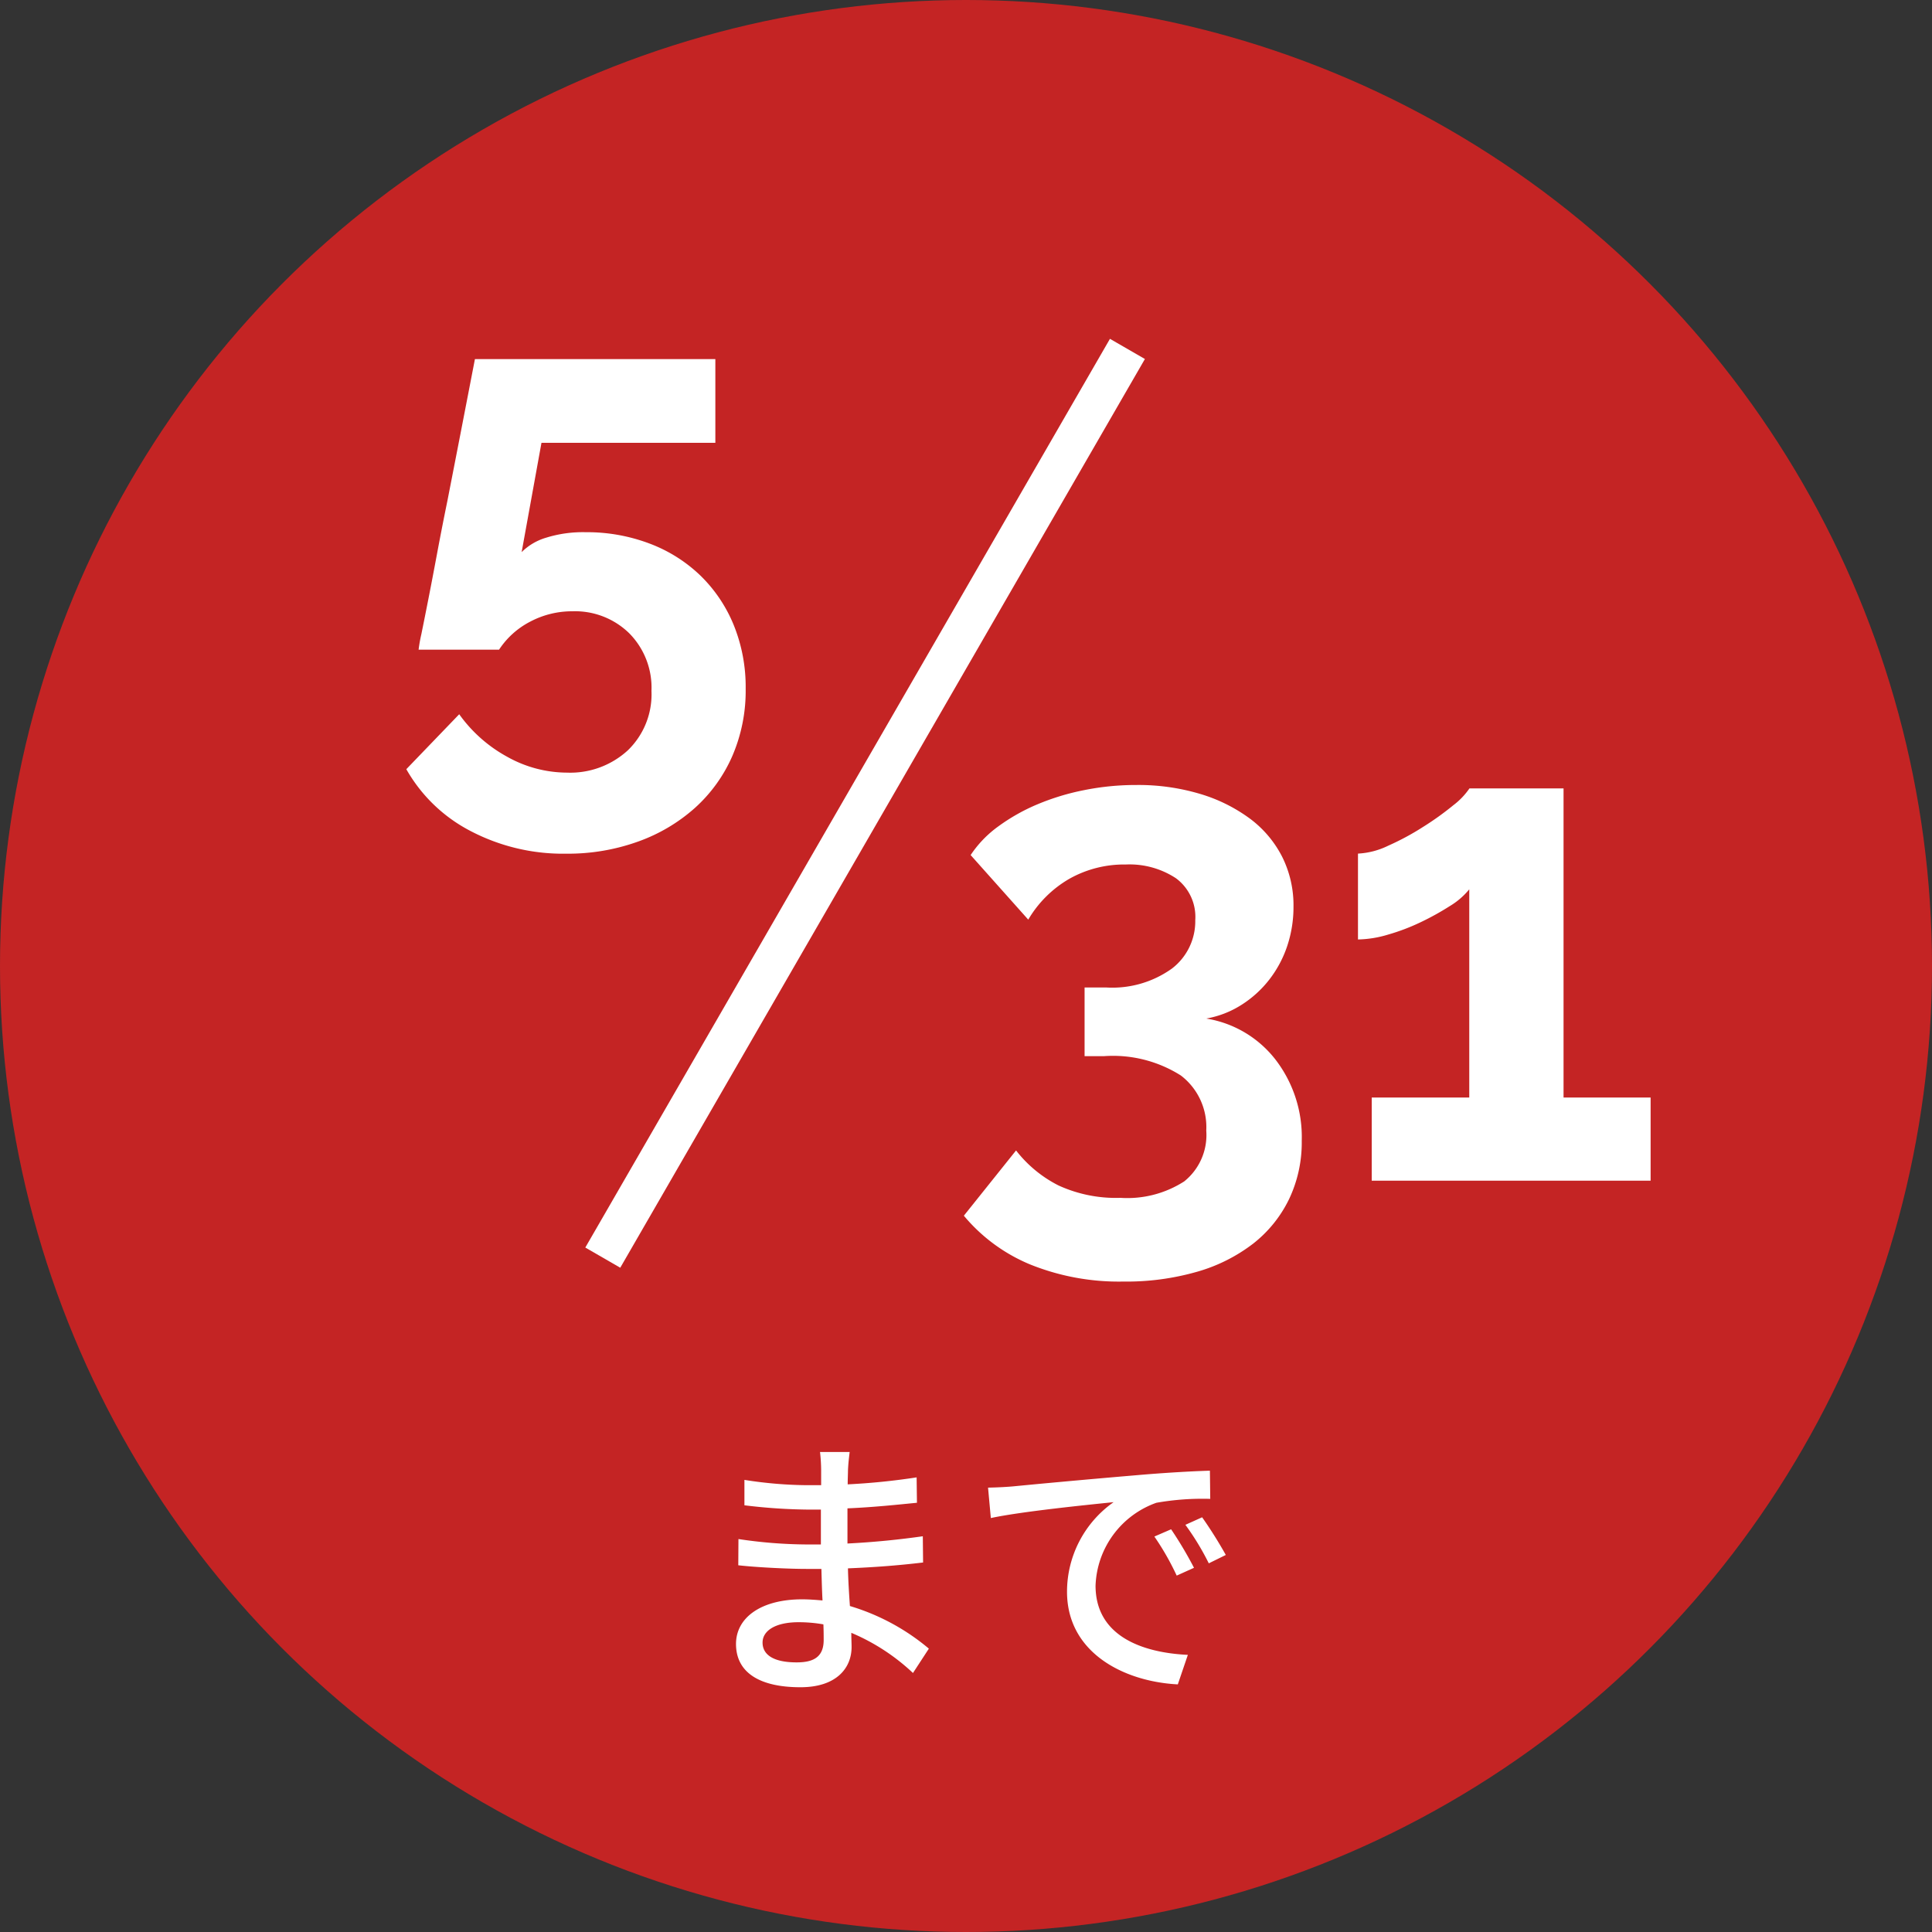 <svg xmlns="http://www.w3.org/2000/svg" width="90" height="90" viewBox="0 0 90 90">
  <rect x="0" y="0" width="90" height="90" fill="#333333" stroke="none"/>
  <g id="グループ_60" data-name="グループ 60" transform="translate(-139 -1014)">
    <circle id="楕円形_1" data-name="楕円形 1" cx="45" cy="45" r="45" transform="translate(139 1014)" fill="#c42424"/>
    <path id="パス_357" data-name="パス 357" d="M9.28-10.208a8.237,8.237,0,0,1,2.976.528,6.929,6.929,0,0,1,2.368,1.488,6.806,6.806,0,0,1,1.552,2.3,7.665,7.665,0,0,1,.56,2.976A7.657,7.657,0,0,1,16.112.224,7.056,7.056,0,0,1,14.368,2.64a8.035,8.035,0,0,1-2.656,1.568,9.644,9.644,0,0,1-3.328.56A9.291,9.291,0,0,1,3.92,3.712,7.287,7.287,0,0,1,.928.832l2.464-2.56A6.666,6.666,0,0,0,5.632.256,5.723,5.723,0,0,0,8.416.992a3.964,3.964,0,0,0,2.832-1.04,3.623,3.623,0,0,0,1.1-2.768A3.6,3.6,0,0,0,11.312-5.5a3.607,3.607,0,0,0-2.64-1.024,4.162,4.162,0,0,0-1.968.48A3.845,3.845,0,0,0,5.248-4.736H1.5a6.868,6.868,0,0,1,.128-.72q.128-.624.32-1.6t.416-2.176q.224-1.2.48-2.448.576-2.944,1.28-6.592h11.2v3.9h-8.1L6.3-9.28A2.7,2.7,0,0,1,7.44-9.952,5.756,5.756,0,0,1,9.28-10.208Z" transform="translate(157 1049)" fill="#fff"/>
    <path id="パス_359" data-name="パス 359" d="M6.37-1.6c0,.832-.533,1.04-1.261,1.04C4-.559,3.523-.936,3.523-1.482s.585-.949,1.677-.949a6.719,6.719,0,0,1,1.157.1C6.37-2.028,6.37-1.781,6.37-1.6Zm4.9.4A10.25,10.25,0,0,0,7.592-3.185c-.039-.559-.078-1.17-.091-1.755,1.235-.052,2.3-.13,3.5-.273l-.013-1.222c-1.1.156-2.236.273-3.51.338V-7.735c1.222-.052,2.3-.169,3.237-.26L10.7-9.178a31.246,31.246,0,0,1-3.211.325c0-.26.013-.494.013-.637.013-.351.052-.637.078-.871H6.2a8.136,8.136,0,0,1,.052.819v.728H5.59a19.555,19.555,0,0,1-2.912-.247v1.183a25.885,25.885,0,0,0,2.925.2H6.24v1.625H5.577A22.007,22.007,0,0,1,2.4-6.305L2.392-5.083c.9.1,2.353.169,3.172.169h.7c.013.468.026.988.052,1.469-.312-.026-.624-.052-.949-.052-1.924,0-3.081.858-3.081,2.08,0,1.3,1.053,2.015,3,2.015C6.968.6,7.67-.3,7.67-1.274c0-.182-.013-.4-.013-.663A9.645,9.645,0,0,1,10.53-.065ZM22.555-6.76l-.78.338a12.293,12.293,0,0,1,1.04,1.82l.806-.364A18.149,18.149,0,0,0,22.555-6.76ZM24-7.319l-.78.351A12.2,12.2,0,0,1,24.31-5.174l.793-.39A20.342,20.342,0,0,0,24-7.319ZM14.027-8.7l.13,1.417c1.443-.312,4.6-.624,5.72-.741a5.1,5.1,0,0,0-2.171,4.173c0,2.834,2.639,4.186,5.161,4.316L23.335-.91c-2.119-.1-4.3-.871-4.3-3.224a4.256,4.256,0,0,1,2.834-3.861,12.34,12.34,0,0,1,2.509-.182L24.362-9.49c-.871.026-2.171.1-3.536.221-2.366.2-4.667.416-5.6.507C14.963-8.736,14.521-8.71,14.027-8.7Z" transform="translate(171 1092)" fill="#fff"/>
    <path id="パス_358" data-name="パス 358" d="M12.192-7.552a5.11,5.11,0,0,1,3.216,1.9A5.909,5.909,0,0,1,16.64-1.856a6.132,6.132,0,0,1-.592,2.72,5.888,5.888,0,0,1-1.664,2.064A7.782,7.782,0,0,1,11.776,4.24,11.937,11.937,0,0,1,8.32,4.7a11.064,11.064,0,0,1-4.3-.784A8,8,0,0,1,.9,1.632l2.432-3.04A5.82,5.82,0,0,0,5.312.224,6.412,6.412,0,0,0,8.192.8,4.9,4.9,0,0,0,11.168.032a2.768,2.768,0,0,0,1.024-2.368A3.019,3.019,0,0,0,11.008-4.9a5.913,5.913,0,0,0-3.584-.9h-.9v-3.2H7.52a4.768,4.768,0,0,0,3.072-.88,2.773,2.773,0,0,0,1.088-2.256,2.238,2.238,0,0,0-.9-1.952,3.93,3.93,0,0,0-2.336-.64,5.2,5.2,0,0,0-2.64.672A5.292,5.292,0,0,0,3.9-12.16L1.216-15.168A5.185,5.185,0,0,1,2.5-16.5,8.955,8.955,0,0,1,4.3-17.52,11.2,11.2,0,0,1,6.5-18.192a12.212,12.212,0,0,1,2.432-.24,10.034,10.034,0,0,1,2.976.416,7.5,7.5,0,0,1,2.32,1.152,5.1,5.1,0,0,1,1.5,1.776,5.051,5.051,0,0,1,.528,2.32,5.73,5.73,0,0,1-.288,1.824,5.269,5.269,0,0,1-.832,1.568,5.079,5.079,0,0,1-1.3,1.184A4.5,4.5,0,0,1,12.192-7.552Zm20.7,3.68V0H19.9V-3.872h4.544v-9.7a3.479,3.479,0,0,1-.912.784,12.557,12.557,0,0,1-1.36.752,9.681,9.681,0,0,1-1.52.576,5.141,5.141,0,0,1-1.392.224v-4a3.623,3.623,0,0,0,1.408-.368,12.127,12.127,0,0,0,1.632-.88A13.522,13.522,0,0,0,23.7-17.488a3.389,3.389,0,0,0,.752-.784h4.384v14.4Z" transform="translate(183 1069)" fill="#fff"/>
    <rect id="長方形_1657" data-name="長方形 1657" width="1.88" height="48.88" transform="translate(190.706 1029.784) rotate(30)" fill="#fff"/>
  </g>
</svg>
